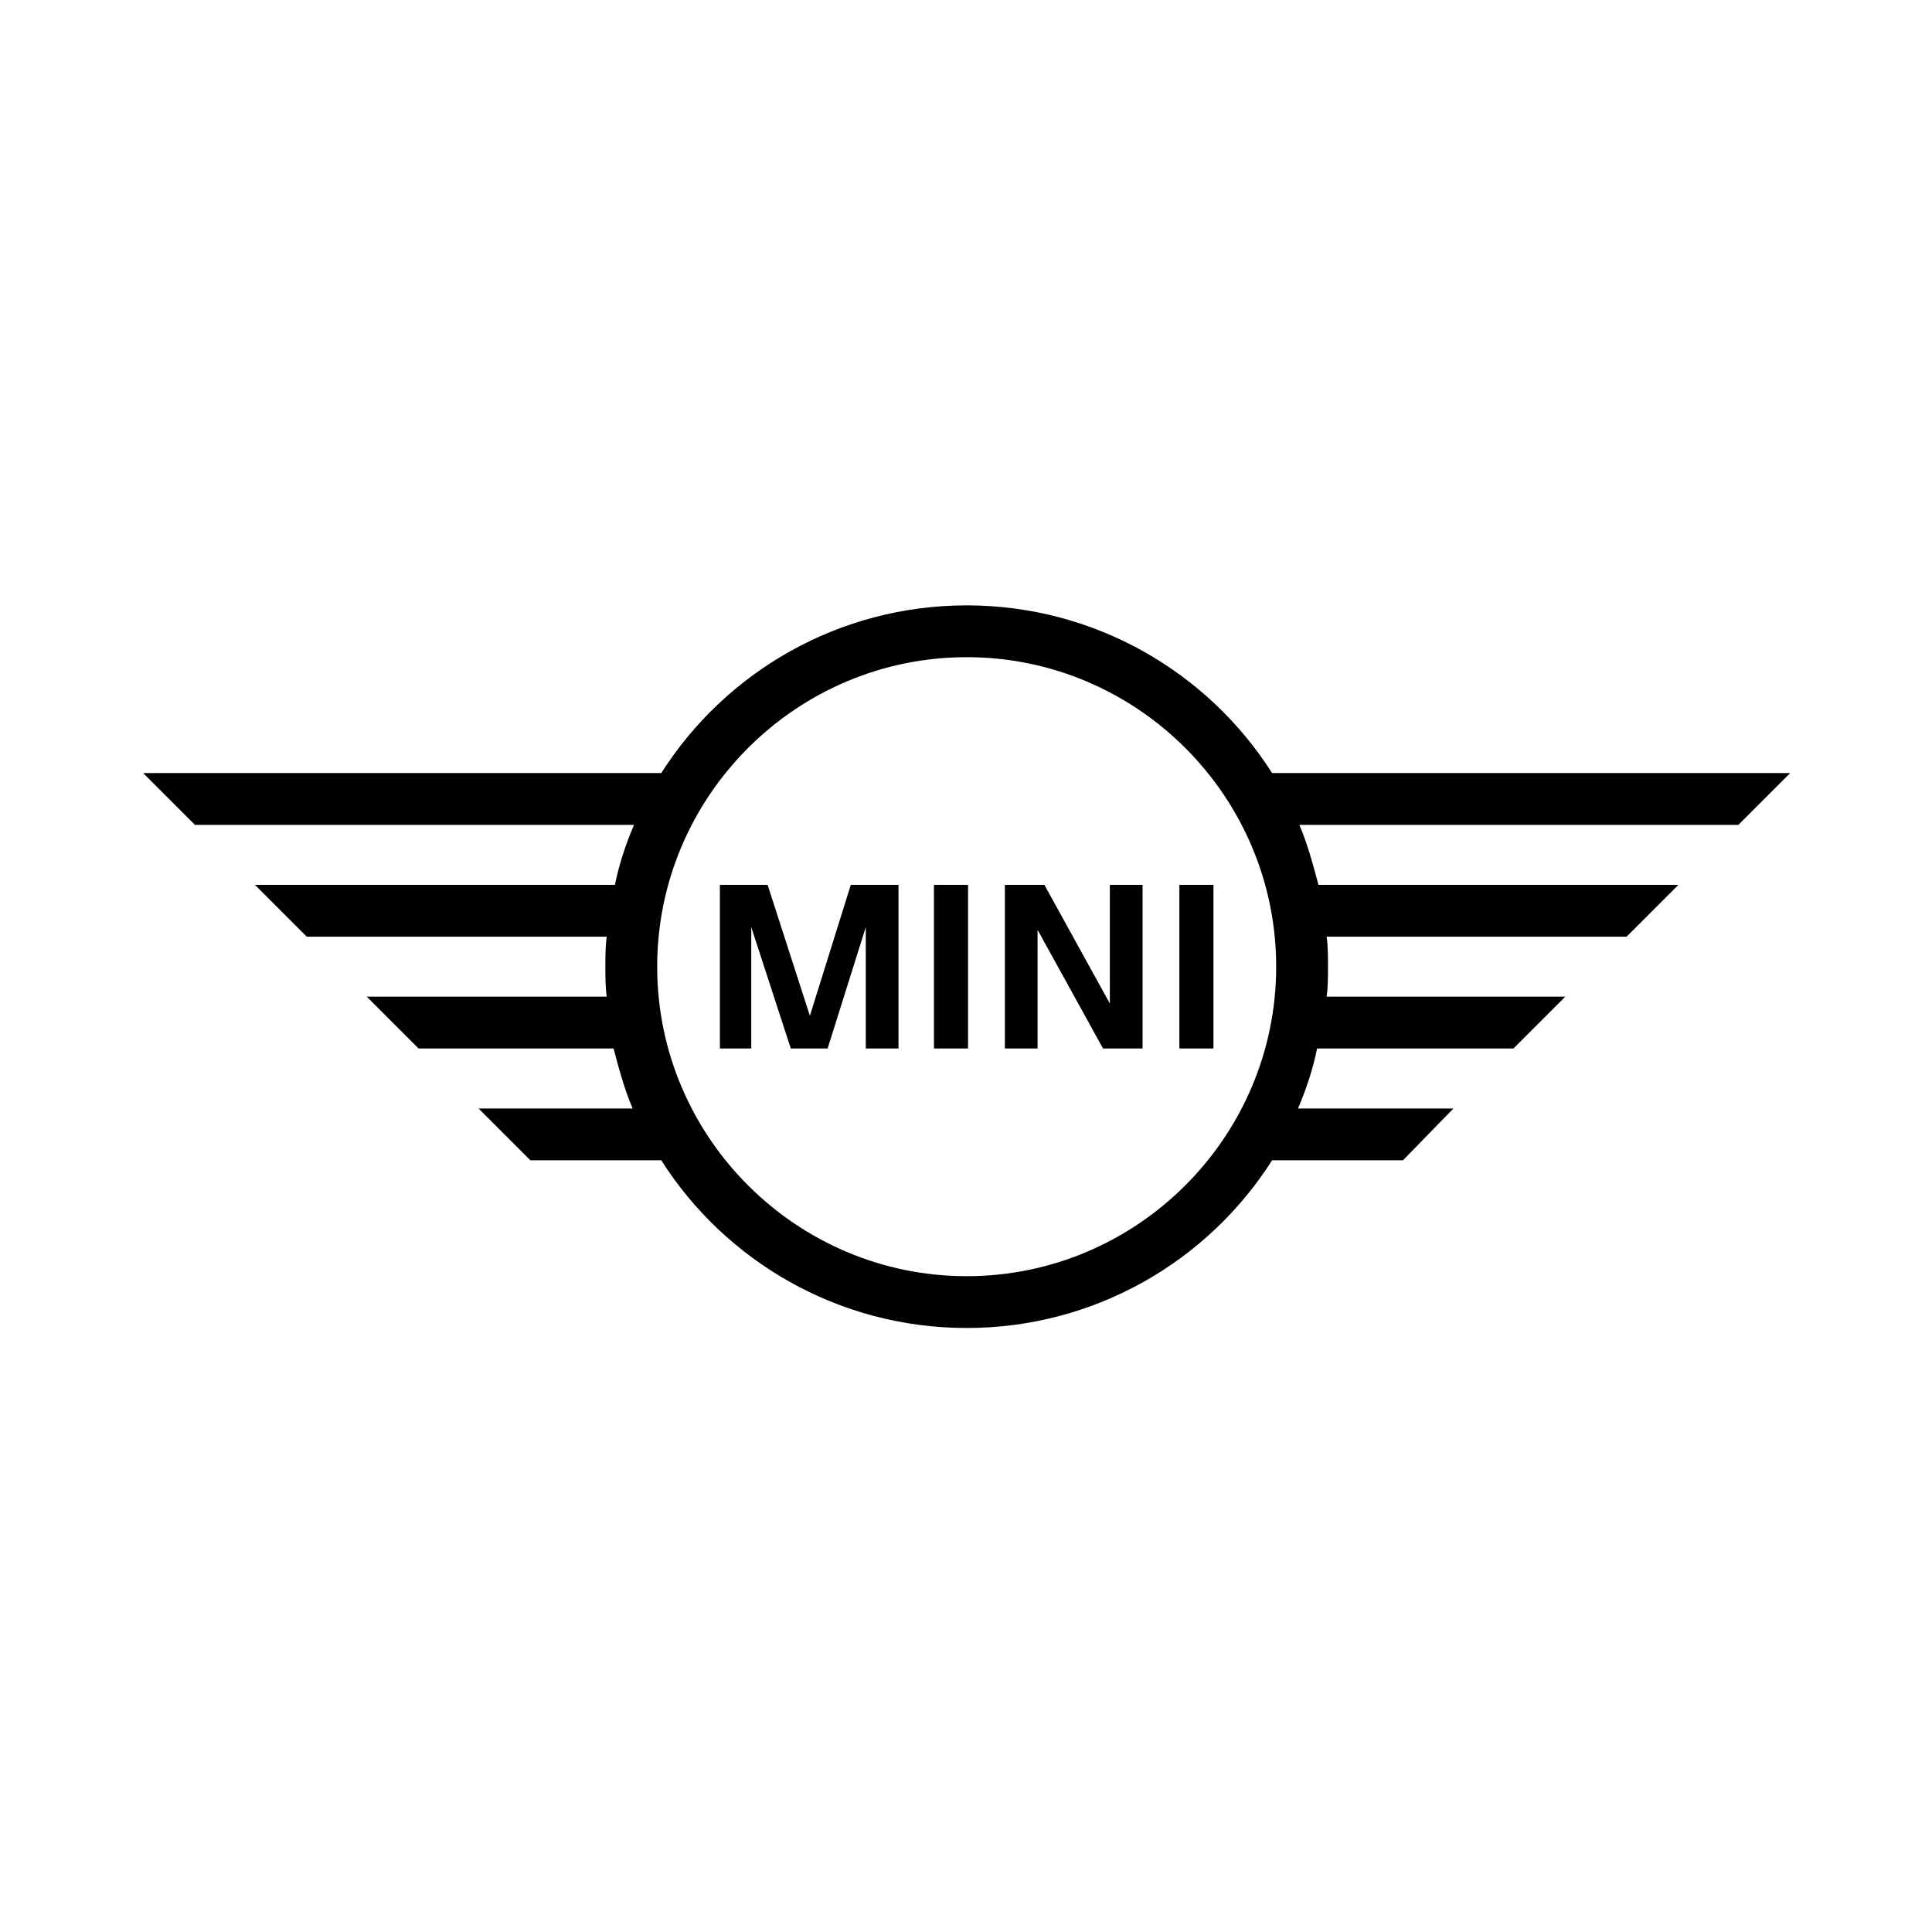 <?xml version="1.0" encoding="utf-8"?>
<!-- Generator: Adobe Illustrator 26.3.1, SVG Export Plug-In . SVG Version: 6.00 Build 0)  -->
<svg version="1.1" id="Calque_1" xmlns="http://www.w3.org/2000/svg" xmlns:xlink="http://www.w3.org/1999/xlink" x="0px" y="0px"
	 viewBox="0 0 141.7 141.7" style="enable-background:new 0 0 141.7 141.7;" xml:space="preserve">
<g>
	<path d="M55.1,76.9h-2.3v-12h3.5l3.1,9.6l3-9.6h3.5v12h-2.4V68l-2.8,8.9H58l-2.9-8.9V76.9z M71,76.9h-2.5v-12H71V76.9z M76.1,76.9
		h-2.4v-12h2.9l4.8,8.7v-8.7h2.4v12h-2.9l-4.8-8.7V76.9z M89,76.9h-2.5v-12H89V76.9z M106.6,81.3H95.2c0.6-1.4,1.1-2.9,1.4-4.4H111
		l3.8-3.8H97.3c0.1-0.7,0.1-1.5,0.1-2.2c0-0.7,0-1.5-0.1-2.2h22l3.8-3.8H96.7c-0.4-1.5-0.8-3-1.4-4.4h32.2l3.8-3.8h-38
		c-4.7-7.4-13-12.3-22.4-12.3c-9.4,0-17.7,4.9-22.4,12.3h-38l3.8,3.8h32.2c-0.6,1.4-1.1,2.9-1.4,4.4H18.7l3.8,3.8h22
		c-0.1,0.7-0.1,1.5-0.1,2.2c0,0.7,0,1.5,0.1,2.2H26.9l3.8,3.8H45c0.4,1.5,0.8,3,1.4,4.4H35.1l3.8,3.8h9.6c4.7,7.4,13,12.3,22.4,12.3
		c9.4,0,17.7-4.9,22.4-12.3h9.6L106.6,81.3z M70.9,93.6c-12.5,0-22.7-10.2-22.7-22.7c0-12.5,10.2-22.7,22.7-22.7
		c12.5,0,22.7,10.2,22.7,22.7C93.6,83.4,83.4,93.6,70.9,93.6"/>
</g>
</svg>
